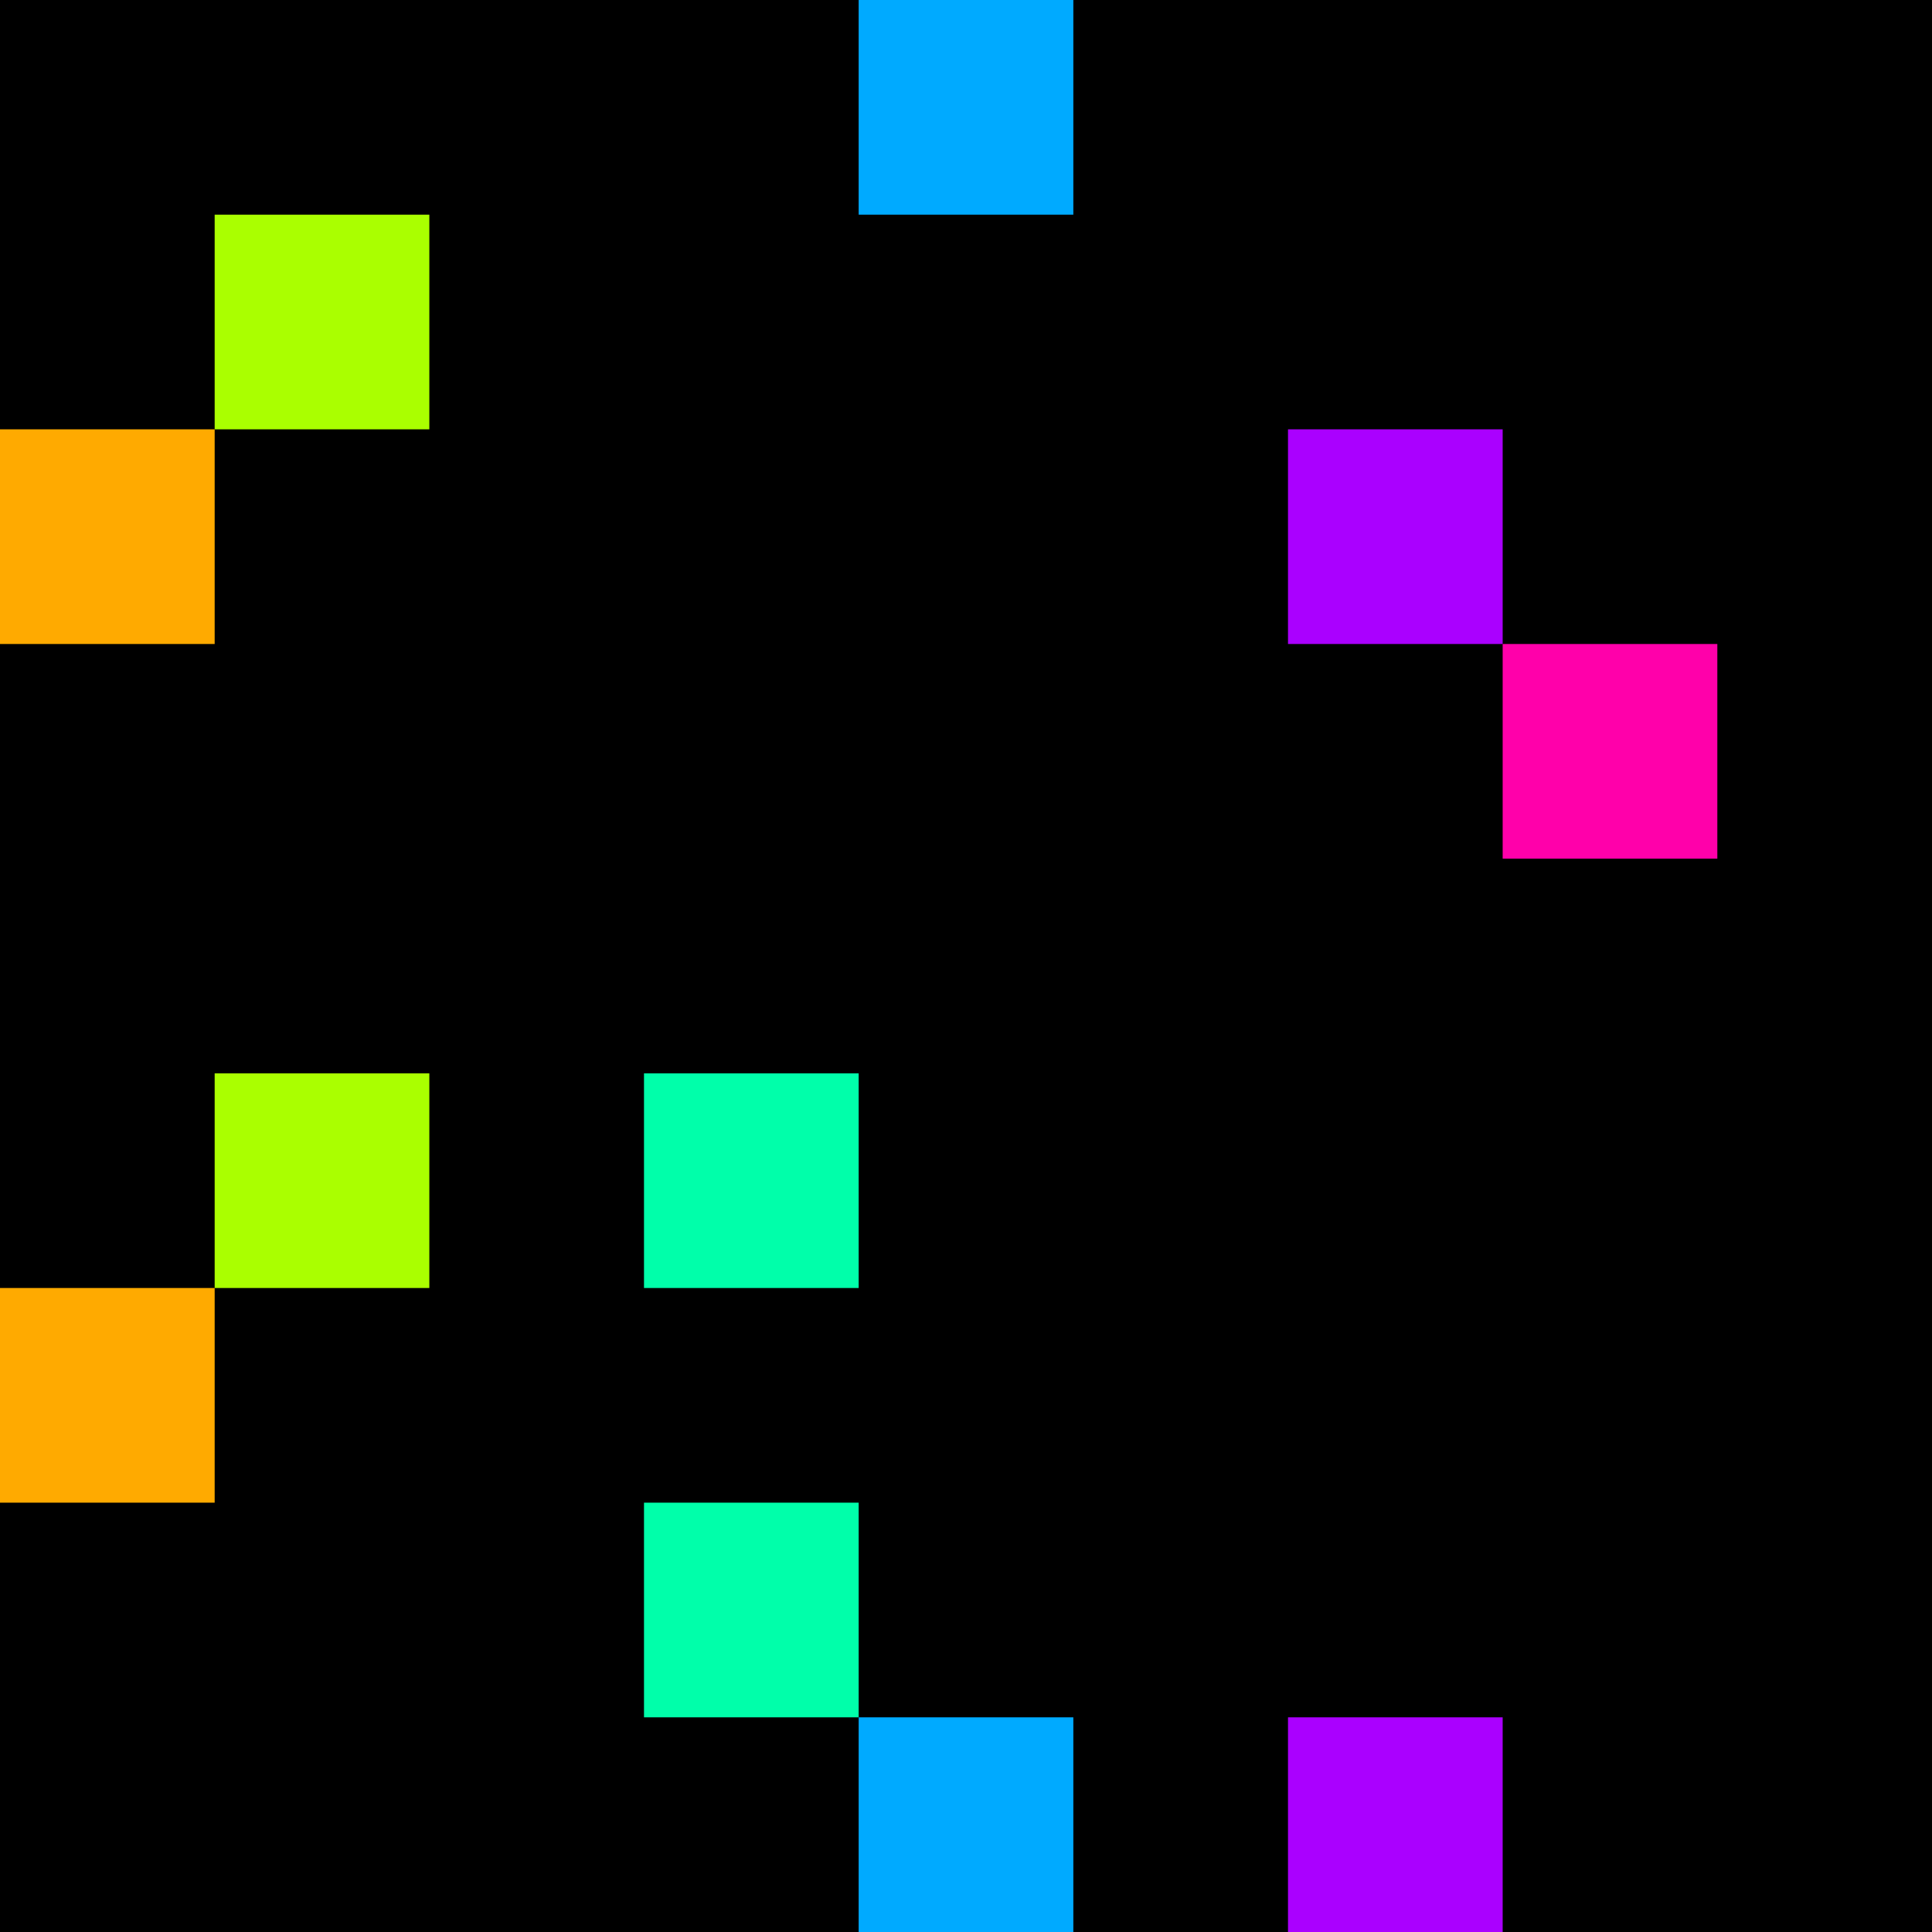 <svg xmlns="http://www.w3.org/2000/svg" version="1.1" viewBox="0 0 900 900" width="100%" height="100%" style="background:#000"><title>Primes #783</title><rect width="900" height="900" fill="#000"/><g transform="translate(400,0)"><title>63347</title><path id="_63347" d="M0 100H100V0H0V100Z" fill="#0af" shape-rendering="geometricPrecision"><animate attributeName="d" values="M0 138.2H138.2V0H0V0Z;M0 61.8H61.80V0H0V0Z;M0 138.2H138.2V0H0V0Z" repeatCount="indefinite" calcMode="spline" keySplines=".4 0 .6 1;.4 0 .6 1" dur="63347ms" begin="0s;t63347.click" end="click"/></path><path id="t63347" d="M0 0H0V0H0V0Z" fill-opacity="0"><animate attributeName="d" values="M0 100H100V0H0V100Z" begin="_63347.click" end="click"/></path></g><g transform="translate(100,100)"><title>63353</title><path id="_63353" d="M0 100H100V0H0V100Z" fill="#af0" shape-rendering="geometricPrecision"><animate attributeName="d" values="M0 100H138.2V-38.2H0V0Z;M0 100H61.8V38.2H0V0Z;M0 100H138.2V-38.2H0V0Z" repeatCount="indefinite" calcMode="spline" keySplines=".4 0 .6 1;.4 0 .6 1" dur="63353ms" begin="0s;t63353.click" end="click"/></path><path id="t63353" d="M0 0H0V0H0V0Z" fill-opacity="0"><animate attributeName="d" values="M0 100H100V0H0V100Z" begin="_63353.click" end="click"/></path></g><g transform="translate(0,200)"><title>63361</title><path id="_63361" d="M0 100H100V0H0V100Z" fill="#fa0" shape-rendering="geometricPrecision"><animate attributeName="d" values="M-38.2 138.2H100V0H-38.2V0Z;M38.2 61.8H100V0H38.2V0Z;M-38.2 138.2H100V0H-38.2V0Z" repeatCount="indefinite" calcMode="spline" keySplines=".4 0 .6 1;.4 0 .6 1" dur="63361ms" begin="t63361.click" end="click"/></path><path id="t63361" d="M0 100H100V0H0V100Z" fill-opacity="0"><animate attributeName="d" values="M0 0H0V0H0V0Z" begin="click" end="_63361.click"/></path></g><g transform="translate(600,200)"><title>63367</title><path id="_63367" d="M0 100H100V0H0V100Z" fill="#a0f" shape-rendering="geometricPrecision"><animate attributeName="d" values="M38.2 61.8H100V0H38.2V0Z;M-38.2 138.2H100V0H-38.2V0Z;M38.2 61.8H100V0H38.2V0Z" repeatCount="indefinite" calcMode="spline" keySplines=".4 0 .6 1;.4 0 .6 1" dur="63367ms" begin="t63367.click" end="click"/></path><path id="t63367" d="M0 100H100V0H0V100Z" fill-opacity="0"><animate attributeName="d" values="M0 0H0V0H0V0Z" begin="click" end="_63367.click"/></path></g><g transform="translate(700,300)"><title>63377</title><path id="_63377" d="M0 100H100V0H0V100Z" fill="#f0a" shape-rendering="geometricPrecision"><animate attributeName="d" values="M0 100H138.2V-38.2H0V0Z;M0 100H61.8V38.2H0V0Z;M0 100H138.2V-38.2H0V0Z" repeatCount="indefinite" calcMode="spline" keySplines=".4 0 .6 1;.4 0 .6 1" dur="63377ms" begin="0s;t63377.click" end="click"/></path><path id="t63377" d="M0 0H0V0H0V0Z" fill-opacity="0"><animate attributeName="d" values="M0 100H100V0H0V100Z" begin="_63377.click" end="click"/></path></g><g transform="translate(100,500)"><title>63389</title><path id="_63389" d="M0 100H100V0H0V100Z" fill="#af0" shape-rendering="geometricPrecision"><animate attributeName="d" values="M0 100H61.8V38.2H0V0Z;M0 100H138.2V-38.2H0V0Z;M0 100H61.8V38.2H0V0Z" repeatCount="indefinite" calcMode="spline" keySplines=".4 0 .6 1;.4 0 .6 1" dur="63389ms" begin="t63389.click" end="click"/></path><path id="t63389" d="M0 100H100V0H0V100Z" fill-opacity="0"><animate attributeName="d" values="M0 0H0V0H0V0Z" begin="click" end="_63389.click"/></path></g><g transform="translate(300,500)"><title>63391</title><path id="_63391" d="M0 100H100V0H0V100Z" fill="#0fa" shape-rendering="geometricPrecision"><animate attributeName="d" values="M-38.2 100H100V-38.2H-38.2V0Z;M38.2 100H100V38.2H38.2V0Z;M-38.2 100H100V-38.2H-38.2V0Z" repeatCount="indefinite" calcMode="spline" keySplines=".4 0 .6 1;.4 0 .6 1" dur="63391ms" begin="0s;t63391.click" end="click"/></path><path id="t63391" d="M0 0H0V0H0V0Z" fill-opacity="0"><animate attributeName="d" values="M0 100H100V0H0V100Z" begin="_63391.click" end="click"/></path></g><g transform="translate(0,600)"><title>63397</title><path id="_63397" d="M0 100H100V0H0V100Z" fill="#fa0" shape-rendering="geometricPrecision"><animate attributeName="d" values="M-38.2 138.2H100V0H-38.2V0Z;M38.2 61.8H100V0H38.2V0Z;M-38.2 138.2H100V0H-38.2V0Z" repeatCount="indefinite" calcMode="spline" keySplines=".4 0 .6 1;.4 0 .6 1" dur="63397ms" begin="0s;t63397.click" end="click"/></path><path id="t63397" d="M0 0H0V0H0V0Z" fill-opacity="0"><animate attributeName="d" values="M0 100H100V0H0V100Z" begin="_63397.click" end="click"/></path></g><g transform="translate(300,700)"><title>63409</title><path id="_63409" d="M0 100H100V0H0V100Z" fill="#0fa" shape-rendering="geometricPrecision"><animate attributeName="d" values="M-38.2 100H100V-38.2H-38.2V0Z;M38.2 100H100V38.2H38.2V0Z;M-38.2 100H100V-38.2H-38.2V0Z" repeatCount="indefinite" calcMode="spline" keySplines=".4 0 .6 1;.4 0 .6 1" dur="63409ms" begin="0s;t63409.click" end="click"/></path><path id="t63409" d="M0 0H0V0H0V0Z" fill-opacity="0"><animate attributeName="d" values="M0 100H100V0H0V100Z" begin="_63409.click" end="click"/></path></g><g transform="translate(400,800)"><title>63419</title><path id="_63419" d="M0 100H100V0H0V100Z" fill="#0af" shape-rendering="geometricPrecision"><animate attributeName="d" values="M0 100H138.2V-38.2H0V0Z;M0 100H61.8V38.2H0V0Z;M0 100H138.2V-38.2H0V0Z" repeatCount="indefinite" calcMode="spline" keySplines=".4 0 .6 1;.4 0 .6 1" dur="63419ms" begin="t63419.click" end="click"/></path><path id="t63419" d="M0 100H100V0H0V100Z" fill-opacity="0"><animate attributeName="d" values="M0 0H0V0H0V0Z" begin="click" end="_63419.click"/></path></g><g transform="translate(600,800)"><title>63421</title><path id="_63421" d="M0 100H100V0H0V100Z" fill="#a0f" shape-rendering="geometricPrecision"><animate attributeName="d" values="M38.2 100H100V38.2H38.2V0Z;M-38.2 100H100V-38.2H-38.2V0Z;M38.2 100H100V38.2H38.2V0Z" repeatCount="indefinite" calcMode="spline" keySplines=".4 0 .6 1;.4 0 .6 1" dur="63421ms" begin="t63421.click" end="click"/></path><path id="t63421" d="M0 100H100V0H0V100Z" fill-opacity="0"><animate attributeName="d" values="M0 0H0V0H0V0Z" begin="click" end="_63421.click"/></path></g></svg>